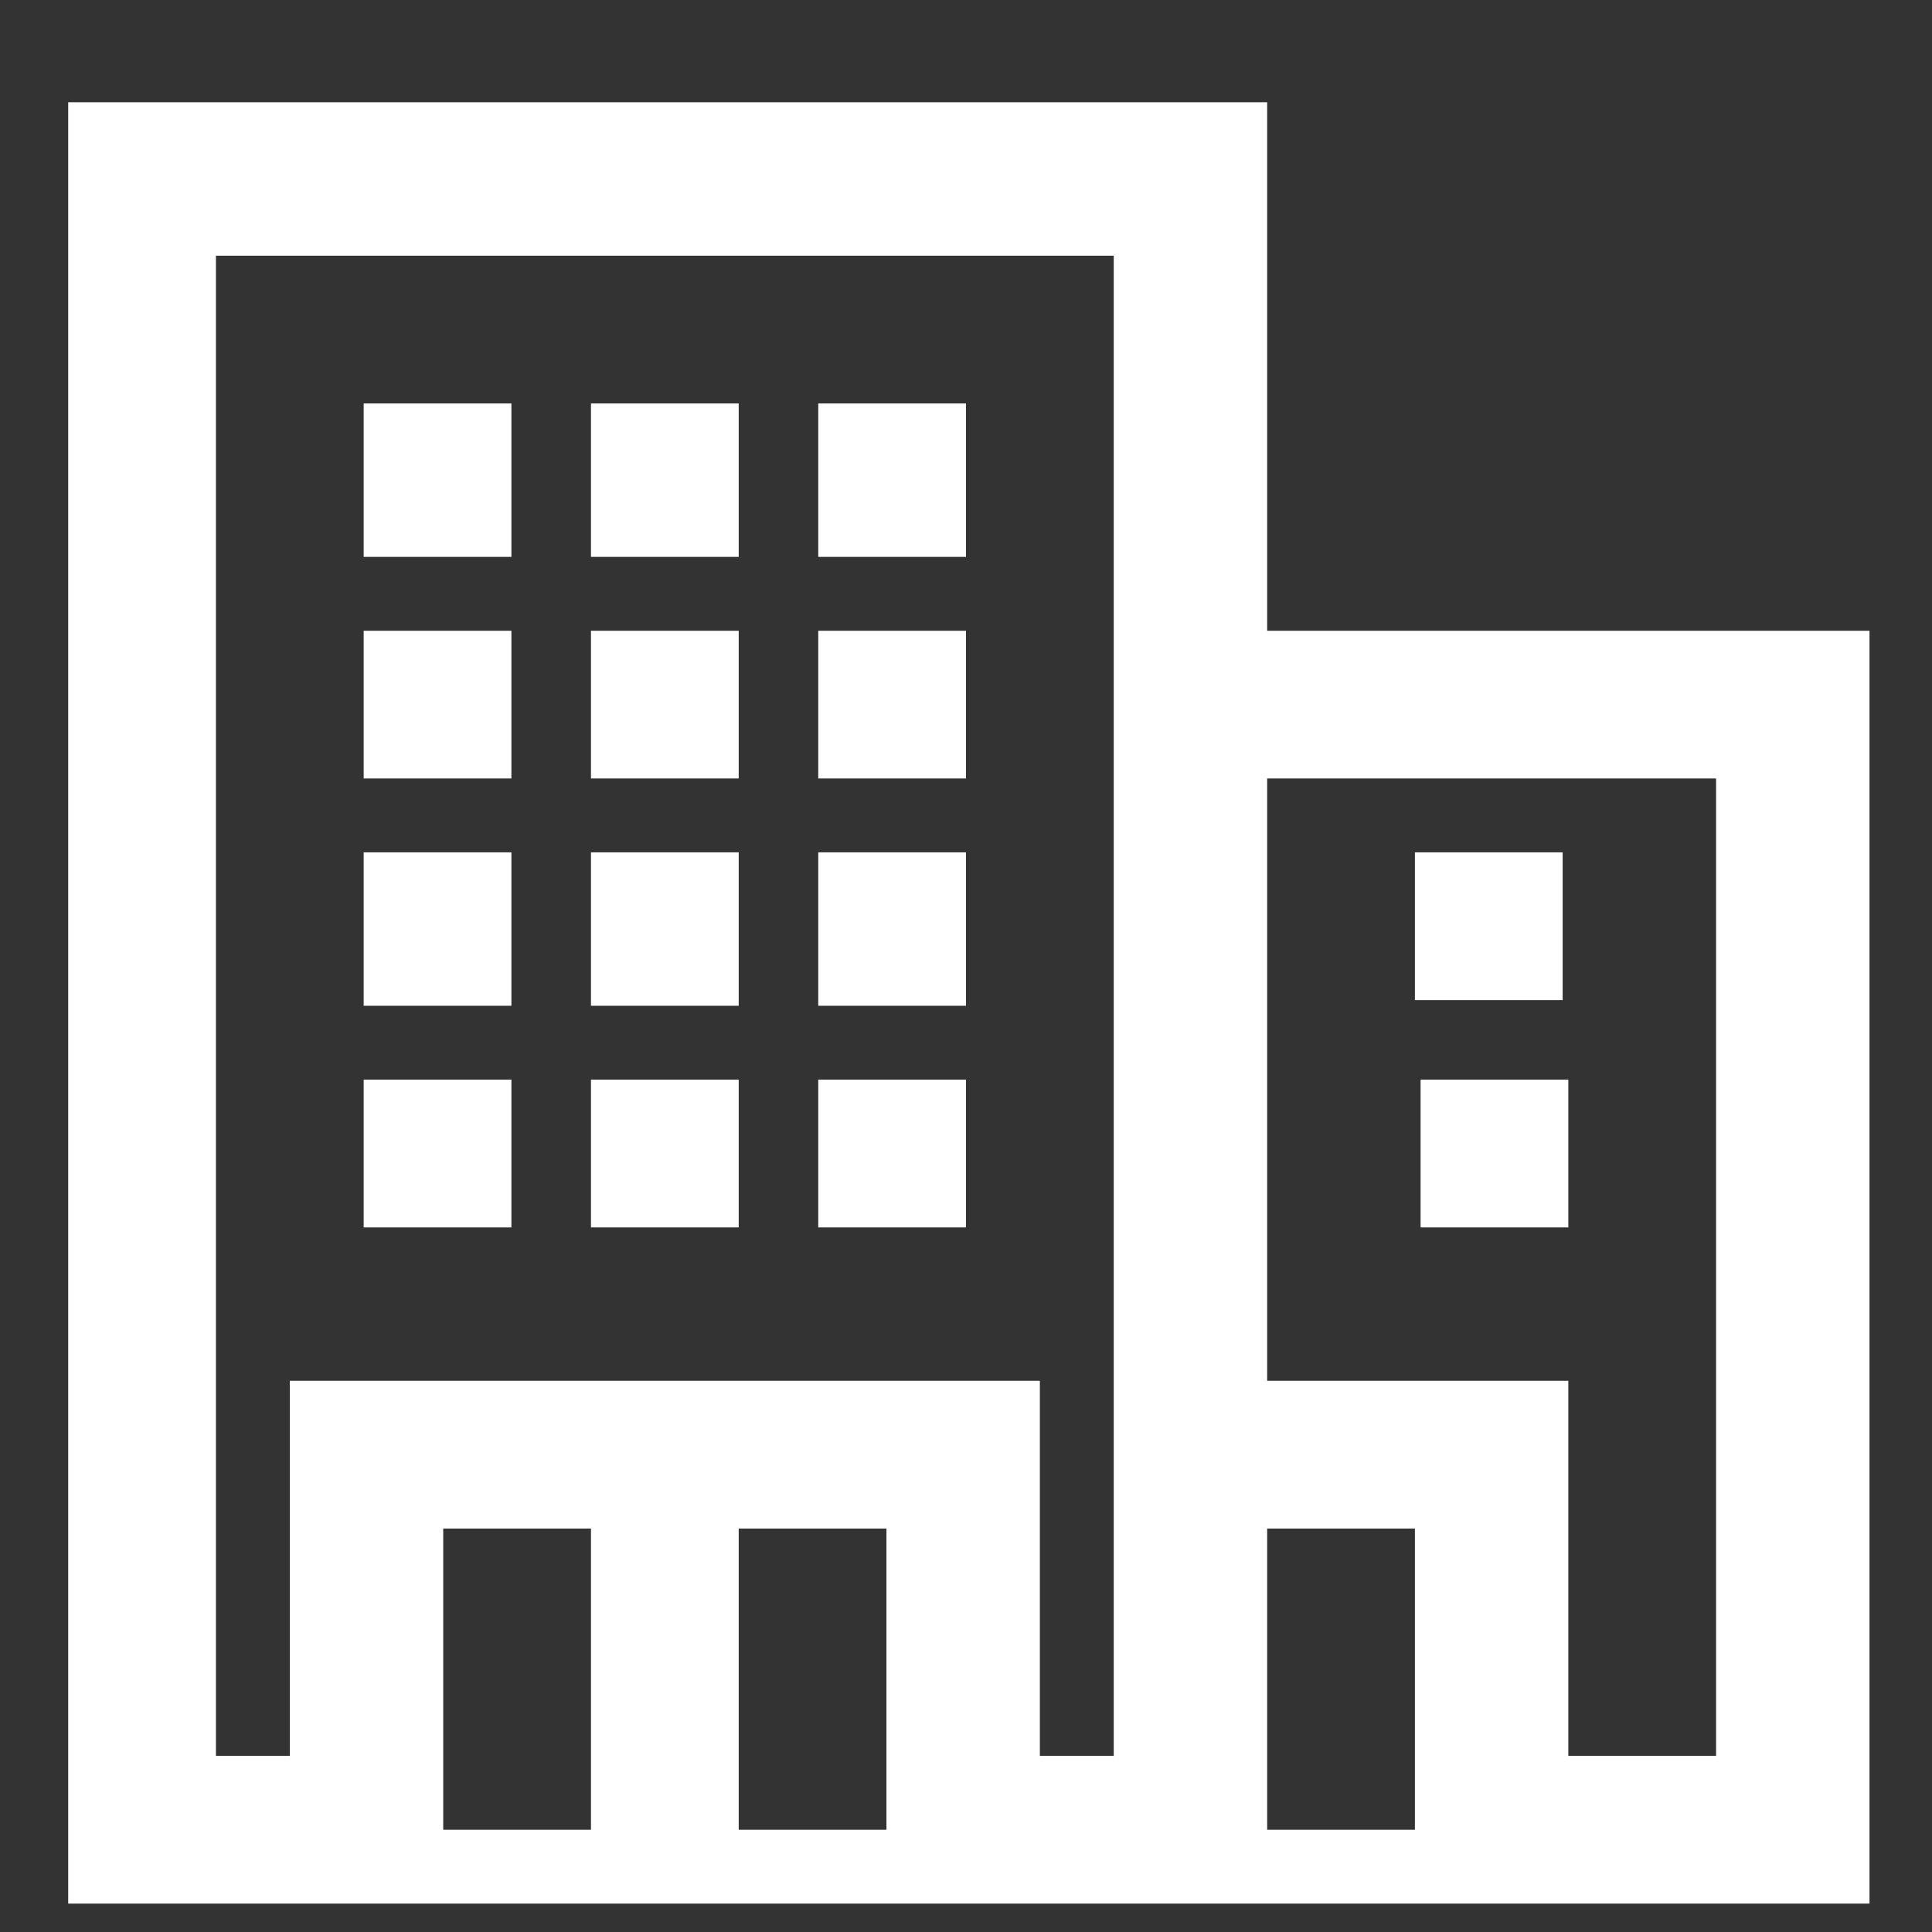 <?xml version="1.0" encoding="utf-8"?>
<!-- Generator: Adobe Illustrator 26.3.1, SVG Export Plug-In . SVG Version: 6.00 Build 0)  -->
<svg version="1.1" id="Layer_1" xmlns="http://www.w3.org/2000/svg" xmlns:xlink="http://www.w3.org/1999/xlink" x="0px" y="0px"
	 viewBox="0 0 34 34" style="enable-background:new 0 0 34 34;" xml:space="preserve">
<rect x="0" y="0" width="34" height="34" fill="#333333" stroke="none"/>
<style type="text/css">
	.st0{fill-rule:evenodd;clip-rule:evenodd;fill:#FFFFFF;}
</style>
<path class="st0" d="M22.3,11.1h10.6v22.4H1.2V1.8h21.1V11.1z M10.4,26.9H7.8v5.3h2.6V26.9z M15.7,26.9H13v5.3h2.6V26.9z M24.9,26.9
	h-2.6v5.3h2.6V26.9z M30.2,13.7h-7.9v10.6h5.3v6.6h2.6V13.7z M19.6,4.5H3.8v26.4h1.3v-6.6h13.2v6.6h1.3V4.5z M9.1,21.6H6.4V19h2.6
	V21.6z M13,21.6h-2.6V19H13V21.6z M17,21.6h-2.6V19H17V21.6z M27.6,19v2.6h-2.6V19H27.6z M9.1,17.7H6.4V15h2.6V17.7z M13,17.7h-2.6
	V15H13V17.7z M17,17.7h-2.6V15H17V17.7z M24.9,15h2.6v2.6h-2.6V15z M9.1,13.7H6.4v-2.6h2.6V13.7z M13,13.7h-2.6v-2.6H13V13.7z
	 M17,13.7h-2.6v-2.6H17V13.7z M9.1,9.8H6.4V7.1h2.6V9.8z M13,9.8h-2.6V7.1H13V9.8z M17,9.8h-2.6V7.1H17V9.8z"/>
</svg>
